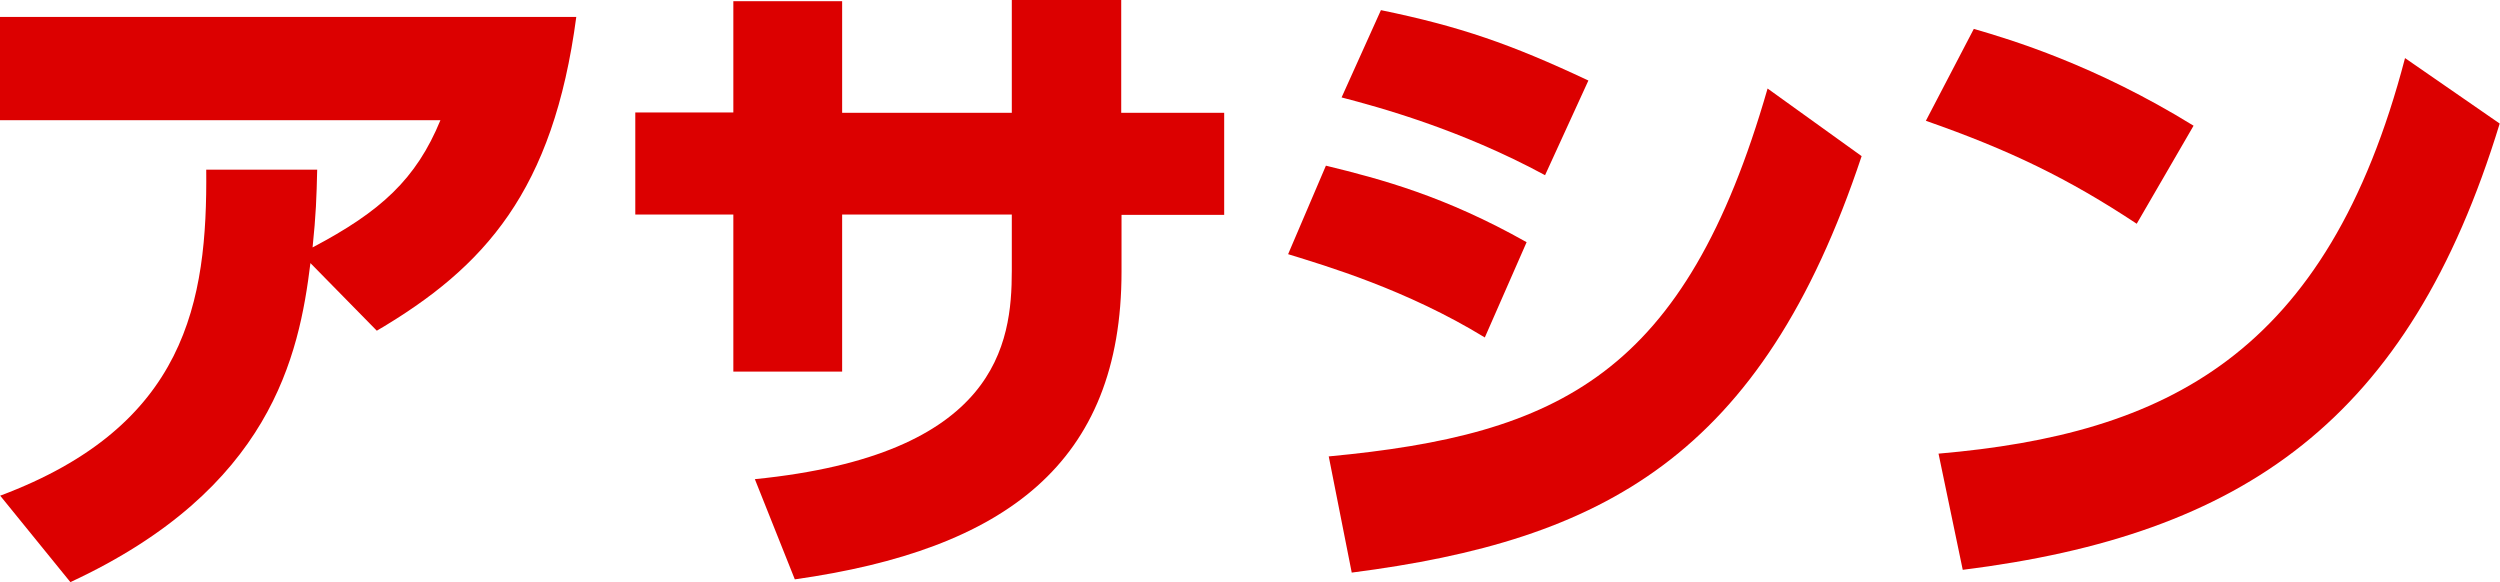 <?xml version="1.0" encoding="UTF-8"?>
<svg id="_レイヤー_2" data-name="レイヤー_2" xmlns="http://www.w3.org/2000/svg" viewBox="0 0 81.34 18.94">
  <defs>
    <style>
      .cls-1 {
        fill: #dc0000;
      }
    </style>
  </defs>
  <g id="_x5F_layout">
    <g>
      <path class="cls-1" d="M0,16.13c6.07-2.27,6.75-6.31,6.71-10.61h3.61c-.02.9-.04,1.47-.15,2.53,2.22-1.17,3.37-2.22,4.16-4.14H0V.55h18.75c-.75,5.66-2.97,8.14-6.49,10.21l-2.16-2.2c-.37,3.01-1.28,7.35-7.81,10.38l-2.29-2.82Z"/>
      <path class="cls-1" d="M39.83,3.67v3.32h-3.34v1.85c0,6.23-3.78,9.04-10.63,10.01l-1.3-3.26c7.9-.79,8.36-4.42,8.36-6.78v-1.83h-5.52v5.11h-3.54v-5.11h-3.19v-3.32h3.19V.04h3.54v3.63h5.52V0h3.56v3.67h3.34Z"/>
      <path class="cls-1" d="M48.31,10.98c-2.55-1.56-5.17-2.33-6.4-2.71l1.23-2.88c1.8.44,3.87.99,6.53,2.49l-1.36,3.1ZM43.23,14.85c7.52-.71,11.6-2.66,14.28-11.97l3.06,2.2c-3.26,9.79-8.43,12.5-16.59,13.55l-.75-3.79ZM50.27,5.7c-2.77-1.5-5.43-2.22-6.62-2.53l1.28-2.84c2.57.53,4.22,1.1,6.75,2.29l-1.41,3.08Z"/>
      <path class="cls-1" d="M69.52,7.28c-2.22-1.47-4.14-2.4-6.86-3.35l1.56-2.99c1.21.35,3.94,1.17,7.15,3.15l-1.85,3.19ZM63.07,14.76c7.39-.64,12.65-3.19,15.18-12.87l3.08,2.13c-2.95,9.66-8.34,13.38-17.47,14.52l-.79-3.79Z"/>
    </g>
  </g>
</svg>